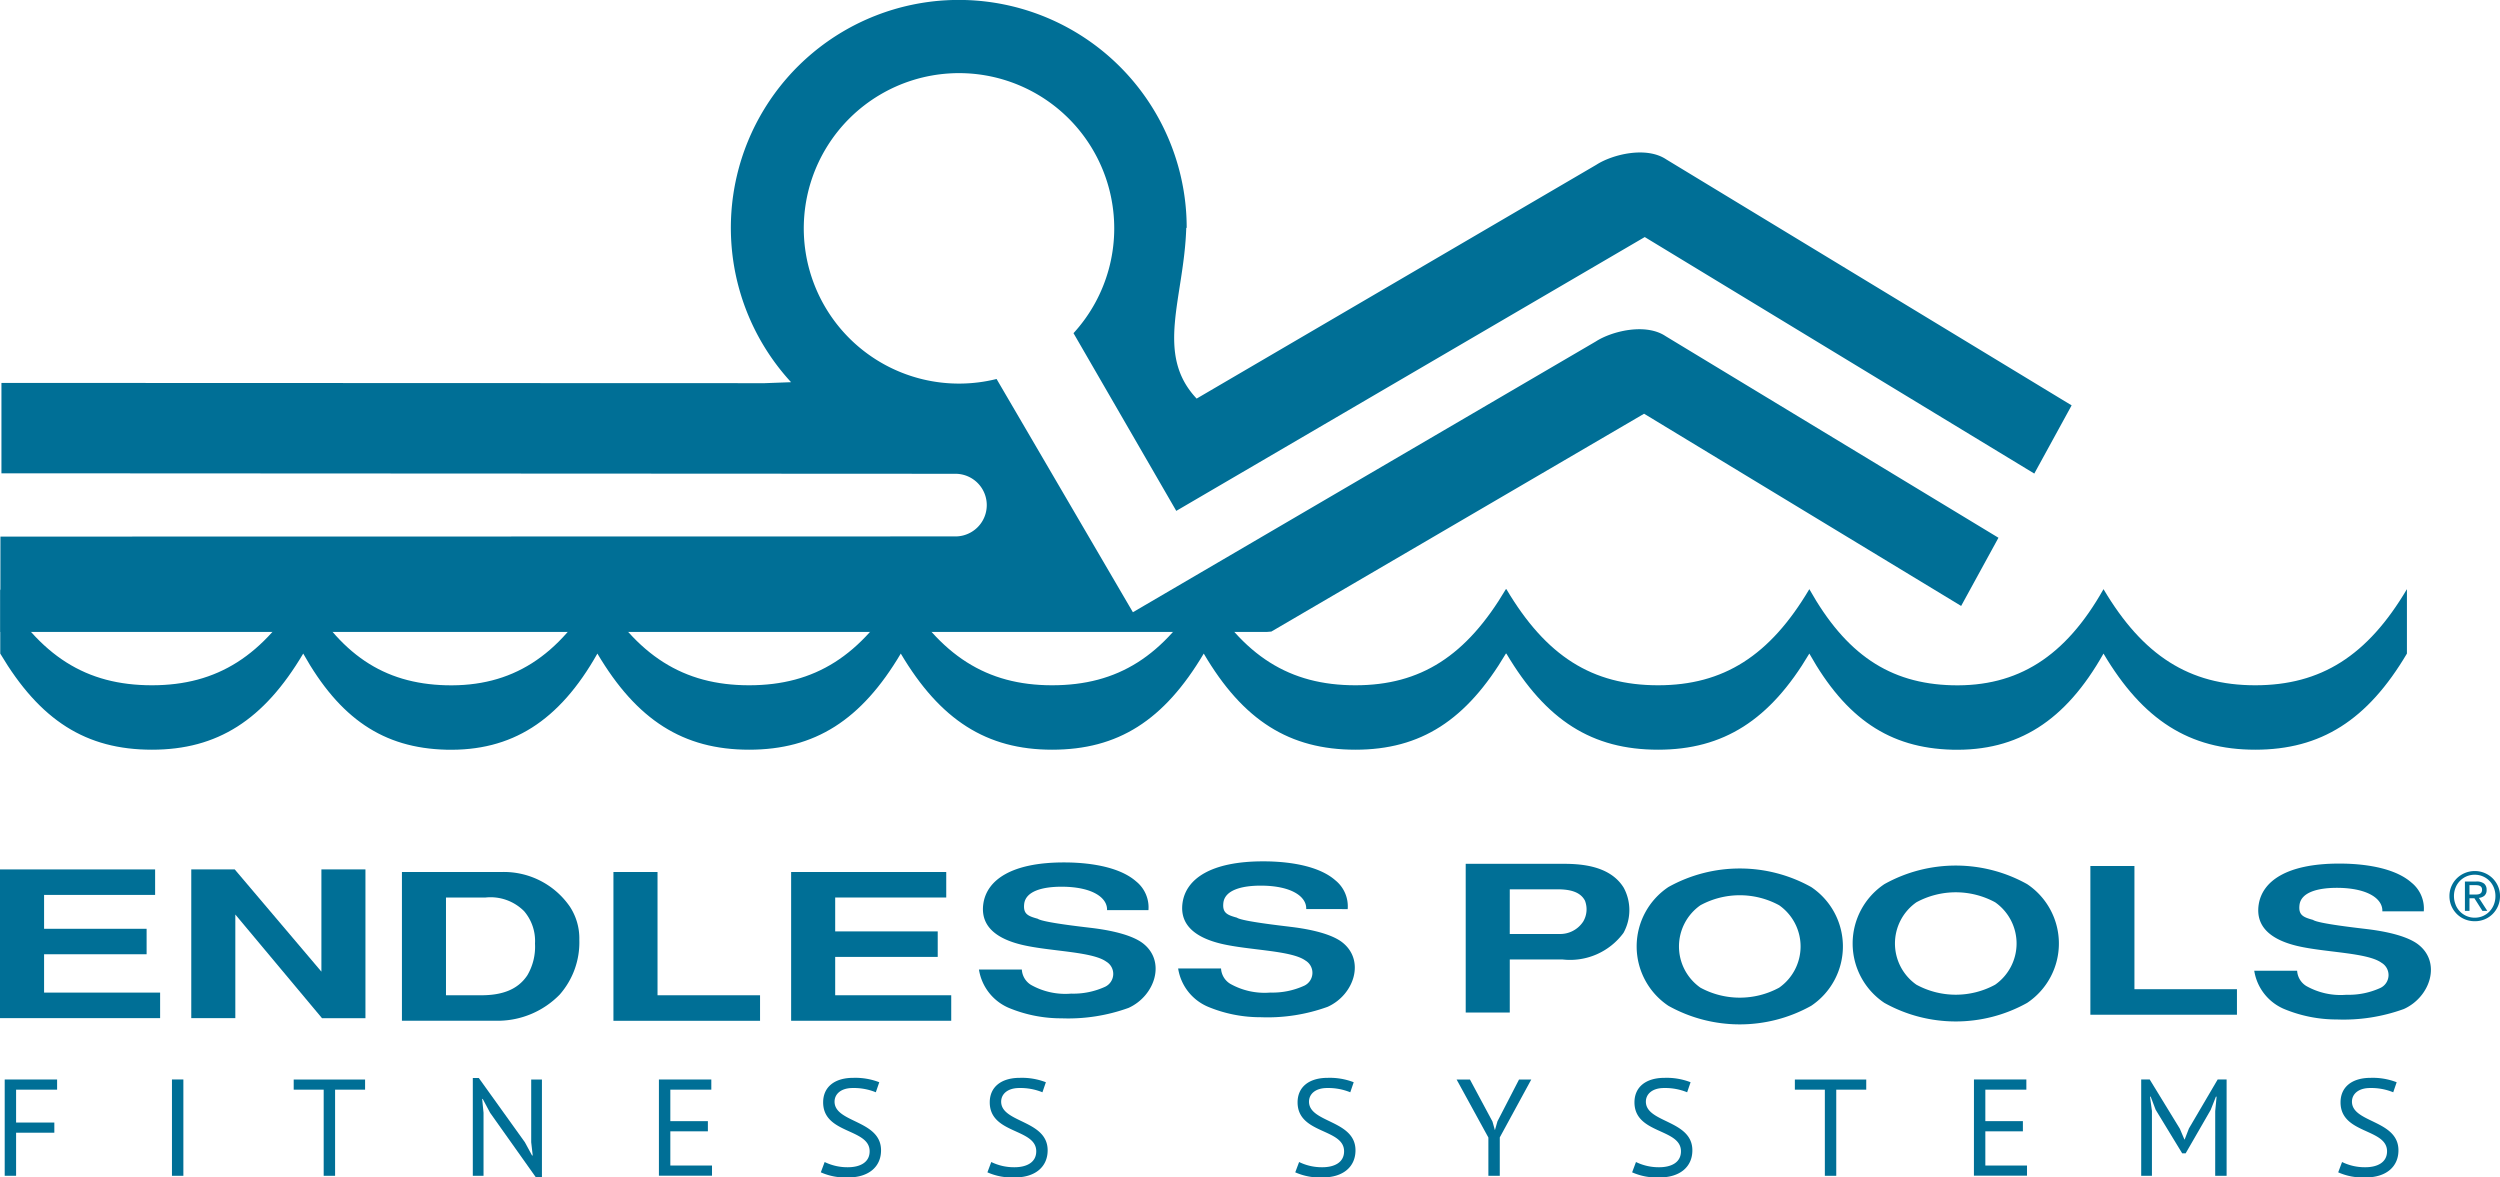 <?xml version="1.0" encoding="UTF-8"?> <svg xmlns="http://www.w3.org/2000/svg" id="Group_36" data-name="Group 36" width="270.457" height="127.377" viewBox="0 0 270.457 127.377"><g id="Group_80" data-name="Group 80" transform="translate(0.028 63.735)"><path id="Path_164" data-name="Path 164" d="M285.911,134.154c-4.262,7.2-9.3,10.4-16.413,10.4s-12.148-3.2-16.412-10.4c-4.123,7.322-9.29,10.575-16.366,10.4-6.8-.176-11.513-3.37-15.458-10.4-4.26,7.2-9.292,10.4-16.364,10.4-7.117,0-12.106-3.139-16.411-10.4h-.053c-4.26,7.2-9.2,10.4-16.275,10.4-7.117,0-12.148-3.139-16.411-10.4-4.307,7.26-9.293,10.4-16.411,10.4-7.072,0-12.1-3.2-16.365-10.4-4.262,7.2-9.294,10.4-16.412,10.4s-12.148-3.2-16.41-10.4c-4.127,7.322-9.294,10.575-16.366,10.4-6.8-.176-11.515-3.37-15.458-10.4-4.262,7.2-9.294,10.4-16.366,10.4-7.119,0-12.1-3.139-16.411-10.4v-6.97c4.307,7.261,9.292,10.4,16.411,10.4,7.072,0,12.1-3.194,16.366-10.4,3.944,7.028,8.657,10.223,15.458,10.4,7.072.174,12.239-3.078,16.366-10.4,4.261,7.2,9.293,10.4,16.41,10.4s12.149-3.194,16.412-10.4c4.261,7.2,9.293,10.4,16.365,10.4,7.118,0,12.1-3.136,16.411-10.4,4.262,7.261,9.294,10.4,16.411,10.4,7.072,0,12.015-3.194,16.275-10.4h.053c4.305,7.261,9.294,10.4,16.411,10.4,7.072,0,12.1-3.194,16.364-10.4,3.945,7.028,8.659,10.223,15.458,10.4,7.076.174,12.243-3.078,16.366-10.4,4.263,7.2,9.295,10.4,16.412,10.4s12.151-3.194,16.413-10.4Z" transform="translate(-25.551 -127.184)" fill="#006f96"></path></g><path id="Path_165" data-name="Path 165" d="M25.571,112.425l103.316-.018a3.388,3.388,0,1,0,0-6.776L25.68,105.578V95.8l82.571.028,2.853-.106a24.657,24.657,0,1,1,42.8-16.694l-.048,0c-.23,7.582-3.431,13.642,1.124,18.468l43.248-25.3c1.706-1.1,5.371-2.033,7.549-.581L249.638,98.23l-4.039,7.377L203.458,80.02l-50.682,29.624L141.659,90.419a16.793,16.793,0,1,0-8.323,4.955l14.748,25.234,50.074-29.289c1.705-1.106,5.372-2.034,7.551-.582l36.014,21.813-4.037,7.377-34.3-20.795L163.061,122.7l-.52.042H25.563Z" transform="translate(-25.524 -54.375)" fill="#006f96"></path><path id="Path_166" data-name="Path 166" d="M145.056,79.87" transform="translate(-40.416 -57.552)" fill="#006f96"></path><path id="Path_167" data-name="Path 167" d="M145.056,79.87" transform="translate(-40.416 -57.552)" fill="#006f96"></path><g id="Group_82" data-name="Group 82" transform="translate(0 93.182)"><path id="Path_168" data-name="Path 168" d="M42.3,161.823v2.757H30.288v3.665H41.379V171H30.288v4.148H42.841v2.762H25.519V161.823Z" transform="translate(-25.519 -160.948)" fill="#006f96"></path><path id="Path_169" data-name="Path 169" d="M53.86,161.823l9.375,11.058V161.823H68v16.092H63.3L53.923,166.7v11.214H49.157V161.823Z" transform="translate(-28.465 -160.948)" fill="#006f96"></path><path id="Path_170" data-name="Path 170" d="M75.192,162.141H85.966a8.672,8.672,0,0,1,7.4,3.756,6.258,6.258,0,0,1,1.017,3.573,8.555,8.555,0,0,1-2.129,5.939,9.392,9.392,0,0,1-6.611,2.825H75.192Zm4.766,13.335h3.813c2.195,0,3.941-.573,4.991-2.165a6.082,6.082,0,0,0,.826-3.422,4.956,4.956,0,0,0-1.176-3.507,5.121,5.121,0,0,0-4.164-1.482h-4.29Z" transform="translate(-31.71 -160.987)" fill="#006f96"></path><path id="Path_171" data-name="Path 171" d="M106.1,162.141v13.335h11.091v2.759H101.33V162.141Z" transform="translate(-34.967 -160.987)" fill="#006f96"></path><path id="Path_172" data-name="Path 172" d="M140.071,162.141V164.9H128.057v3.667h11.092v2.759H128.057v4.149h12.554v2.759h-17.32V162.141Z" transform="translate(-37.704 -160.987)" fill="#006f96"></path><path id="Path_173" data-name="Path 173" d="M160.359,166.122c.063-1.3-1.494-2.494-4.767-2.536-2.321-.025-4.036.527-4.195,1.855-.128,1.1.412,1.322,1.462,1.609.54.4,4.926.885,5.817.993,1.269.156,4,.552,5.465,1.591,2.67,1.94,1.431,5.761-1.462,7.064a19.189,19.189,0,0,1-7.245,1.125,14.759,14.759,0,0,1-5.69-1.125,5.42,5.42,0,0,1-3.241-4.15h4.64a2.078,2.078,0,0,0,.985,1.655,7.555,7.555,0,0,0,4.353.948,8.215,8.215,0,0,0,3.687-.751,1.541,1.541,0,0,0,.1-2.714c-1.525-1.1-6.1-1.1-9.09-1.811-2.511-.594-4.576-1.851-4.2-4.458.382-2.562,3.052-4.459,8.709-4.459,1.239,0,5.561.067,7.818,2.053a3.607,3.607,0,0,1,1.334,3.111Z" transform="translate(-40.597 -160.84)" fill="#006f96"></path><path id="Path_174" data-name="Path 174" d="M184.973,165.989c.063-1.3-1.494-2.495-4.766-2.536-2.319-.025-4.036.528-4.195,1.851-.128,1.1.414,1.324,1.462,1.612.54.395,4.927.88,5.816.994,1.271.154,4,.55,5.466,1.587,2.67,1.943,1.431,5.761-1.462,7.063a19.054,19.054,0,0,1-7.245,1.127,14.717,14.717,0,0,1-5.689-1.127,5.4,5.4,0,0,1-3.242-4.148h4.641a2.076,2.076,0,0,0,.985,1.654,7.561,7.561,0,0,0,4.354.953,8.232,8.232,0,0,0,3.685-.753,1.542,1.542,0,0,0,.1-2.715c-1.525-1.1-6.1-1.1-9.089-1.809-2.511-.6-4.576-1.856-4.195-4.457.382-2.56,3.052-4.461,8.708-4.461,1.239,0,5.562.065,7.818,2.051a3.614,3.614,0,0,1,1.336,3.115Z" transform="translate(-43.664 -160.823)" fill="#006f96"></path><path id="Path_175" data-name="Path 175" d="M206.657,161.127h10.3c1.653,0,5.212,0,6.8,2.6a5.1,5.1,0,0,1-.032,4.878,7.18,7.18,0,0,1-6.612,2.87h-5.689v5.741h-4.766Zm4.766,7.592h5.34a2.973,2.973,0,0,0,2.607-1.346,2.6,2.6,0,0,0,.191-2.25c-.542-1.062-1.844-1.237-3.019-1.237h-5.118Z" transform="translate(-48.093 -160.861)" fill="#006f96"></path><path id="Path_176" data-name="Path 176" d="M246.666,176.562a15.843,15.843,0,0,1-15.446,0,7.726,7.726,0,0,1,0-12.849,15.867,15.867,0,0,1,15.446,0,7.73,7.73,0,0,1,0,12.849ZM243.2,174.6a5.445,5.445,0,0,0,0-8.917,8.921,8.921,0,0,0-8.516,0,5.443,5.443,0,0,0,0,8.917,8.933,8.933,0,0,0,8.516,0Z" transform="translate(-50.727 -160.933)" fill="#006f96"></path><path id="Path_177" data-name="Path 177" d="M273.357,176.2a15.846,15.846,0,0,1-15.448,0,7.726,7.726,0,0,1,0-12.845,15.846,15.846,0,0,1,15.448,0,7.725,7.725,0,0,1,0,12.845Zm-3.464-1.966a5.446,5.446,0,0,0,0-8.917,8.935,8.935,0,0,0-8.517,0,5.443,5.443,0,0,0,0,8.917,8.916,8.916,0,0,0,8.517,0Z" transform="translate(-54.053 -160.888)" fill="#006f96"></path><path id="Path_178" data-name="Path 178" d="M288.623,161.4v13.33h11.091v2.762H283.856V161.4Z" transform="translate(-57.714 -160.895)" fill="#006f96"></path><path id="Path_179" data-name="Path 179" d="M317.966,166.263c.063-1.305-1.494-2.494-4.769-2.539-2.319-.022-4.035.527-4.194,1.856-.127,1.1.413,1.323,1.464,1.611.538.4,4.924.883,5.813.993,1.271.154,4.006.551,5.468,1.591,2.669,1.941,1.43,5.762-1.462,7.06a19.083,19.083,0,0,1-7.246,1.129,14.805,14.805,0,0,1-5.69-1.129,5.413,5.413,0,0,1-3.242-4.145h4.641a2.076,2.076,0,0,0,.985,1.651,7.543,7.543,0,0,0,4.354.951,8.228,8.228,0,0,0,3.685-.749,1.541,1.541,0,0,0,.1-2.715c-1.525-1.107-6.1-1.107-9.091-1.812-2.508-.594-4.575-1.855-4.195-4.46.383-2.559,3.052-4.456,8.709-4.456,1.24,0,5.561.066,7.817,2.053a3.6,3.6,0,0,1,1.337,3.111Z" transform="translate(-60.238 -160.857)" fill="#006f96"></path><g id="Group_81" data-name="Group 81" transform="translate(264.988 1.051)"><path id="Path_180" data-name="Path 180" d="M328.451,163.66a2.705,2.705,0,0,1,.593-.859,2.762,2.762,0,0,1,1.931-.777,2.728,2.728,0,0,1,1.92.777,2.739,2.739,0,0,1,.59.859,2.631,2.631,0,0,1,.218,1.069,2.694,2.694,0,0,1-.218,1.086,2.77,2.77,0,0,1-.59.866,2.637,2.637,0,0,1-.866.57,2.741,2.741,0,0,1-1.054.2,2.772,2.772,0,0,1-1.058-.2,2.676,2.676,0,0,1-.873-.57,2.736,2.736,0,0,1-.593-.866,2.679,2.679,0,0,1-.218-1.086A2.617,2.617,0,0,1,328.451,163.66Zm.446,2a2.245,2.245,0,0,0,.474.739,2.193,2.193,0,0,0,1.6.67,2.166,2.166,0,0,0,.881-.178,2.217,2.217,0,0,0,.71-.492,2.256,2.256,0,0,0,.473-.739,2.455,2.455,0,0,0,.172-.928,2.379,2.379,0,0,0-.172-.91,2.2,2.2,0,0,0-1.183-1.22,2.167,2.167,0,0,0-.881-.179,2.207,2.207,0,0,0-2.078,1.4,2.4,2.4,0,0,0-.171.91A2.473,2.473,0,0,0,328.9,165.658Zm2.243-2.506a1.308,1.308,0,0,1,.84.225.838.838,0,0,1,.272.684.776.776,0,0,1-.239.629,1.082,1.082,0,0,1-.594.235l.91,1.407H331.8l-.867-1.369H330.4v1.369h-.493v-3.179Zm-.219,1.413c.112,0,.218,0,.318-.011a.787.787,0,0,0,.265-.062.412.412,0,0,0,.186-.157.544.544,0,0,0,.069-.3.461.461,0,0,0-.062-.255.422.422,0,0,0-.16-.146.7.7,0,0,0-.226-.069,1.766,1.766,0,0,0-.251-.018H330.4v1.015Z" transform="translate(-328.233 -162.024)" fill="#006f96"></path></g></g><g id="Group_83" data-name="Group 83" transform="translate(0.507 116.604)"><path id="Path_181" data-name="Path 181" d="M26.1,187.784h5.669v1.1H27.332v3.557h4.137v1.1H27.332V198.2H26.1Z" transform="translate(-26.098 -187.605)" fill="#006f96"></path><path id="Path_182" data-name="Path 182" d="M46.77,187.784h1.235V198.2H46.77Z" transform="translate(-28.674 -187.605)" fill="#006f96"></path><path id="Path_183" data-name="Path 183" d="M69.538,188.885H66.293V198.2H65.059v-9.315H61.815v-1.1h7.723Z" transform="translate(-30.549 -187.605)" fill="#006f96"></path><path id="Path_184" data-name="Path 184" d="M85.823,191.362l-.8-1.5h-.06l.148,1.5v6.815h-1.16V187.6H84.6l4.984,6.95.774,1.428h.074l-.164-1.428v-6.786h1.161v10.58h-.655Z" transform="translate(-33.308 -187.582)" fill="#006f96"></path><path id="Path_185" data-name="Path 185" d="M106.95,187.784h5.669v1.1h-4.434v3.407h4.062v1.1h-4.062v3.7h4.508v1.1H106.95Z" transform="translate(-36.174 -187.605)" fill="#006f96"></path><path id="Path_186" data-name="Path 186" d="M127.211,190.229c0-1.622,1.19-2.649,3.259-2.649a7.156,7.156,0,0,1,2.813.476l-.373,1.086a6.287,6.287,0,0,0-2.5-.461c-1.31,0-1.964.684-1.964,1.473,0,2.307,5.029,1.979,5.029,5.267,0,1.771-1.324,2.932-3.541,2.932a6.534,6.534,0,0,1-2.976-.551l.417-1.116a5.587,5.587,0,0,0,2.515.565c1.31,0,2.351-.521,2.351-1.726C132.241,193.027,127.211,193.681,127.211,190.229Z" transform="translate(-38.668 -187.58)" fill="#006f96"></path><path id="Path_187" data-name="Path 187" d="M147.8,190.229c0-1.622,1.191-2.649,3.259-2.649a7.157,7.157,0,0,1,2.813.476l-.373,1.086a6.287,6.287,0,0,0-2.5-.461c-1.31,0-1.964.684-1.964,1.473,0,2.307,5.029,1.979,5.029,5.267,0,1.771-1.324,2.932-3.541,2.932a6.534,6.534,0,0,1-2.976-.551l.417-1.116a5.587,5.587,0,0,0,2.515.565c1.31,0,2.351-.521,2.351-1.726C152.828,193.027,147.8,193.681,147.8,190.229Z" transform="translate(-41.233 -187.58)" fill="#006f96"></path><path id="Path_188" data-name="Path 188" d="M185.844,190.229c0-1.622,1.19-2.649,3.259-2.649a7.148,7.148,0,0,1,2.812.476l-.371,1.086a6.3,6.3,0,0,0-2.5-.461c-1.31,0-1.964.684-1.964,1.473,0,2.307,5.029,1.979,5.029,5.267,0,1.771-1.324,2.932-3.541,2.932a6.534,6.534,0,0,1-2.976-.551l.417-1.116a5.585,5.585,0,0,0,2.514.565c1.31,0,2.352-.521,2.352-1.726C190.874,193.027,185.844,193.681,185.844,190.229Z" transform="translate(-45.975 -187.58)" fill="#006f96"></path><path id="Path_189" data-name="Path 189" d="M208.97,194.063l-3.438-6.279h1.443l2.441,4.554.253.907h.014l.269-.937,2.335-4.524h1.325l-3.408,6.264V198.2H208.97Z" transform="translate(-48.46 -187.605)" fill="#006f96"></path><path id="Path_190" data-name="Path 190" d="M227.477,190.229c0-1.622,1.191-2.649,3.258-2.649a7.157,7.157,0,0,1,2.813.476l-.372,1.086a6.287,6.287,0,0,0-2.5-.461c-1.31,0-1.964.684-1.964,1.473,0,2.307,5.029,1.979,5.029,5.267,0,1.771-1.324,2.932-3.541,2.932a6.534,6.534,0,0,1-2.976-.551l.417-1.116a5.583,5.583,0,0,0,2.514.565c1.31,0,2.352-.521,2.352-1.726C232.507,193.027,227.477,193.681,227.477,190.229Z" transform="translate(-51.163 -187.58)" fill="#006f96"></path><path id="Path_191" data-name="Path 191" d="M255.058,188.885h-3.244V198.2h-1.234v-9.315h-3.244v-1.1h7.723Z" transform="translate(-53.67 -187.605)" fill="#006f96"></path><path id="Path_192" data-name="Path 192" d="M269.469,187.784h5.669v1.1H270.7v3.407h4.063v1.1H270.7v3.7h4.508v1.1h-5.743Z" transform="translate(-56.428 -187.605)" fill="#006f96"></path><path id="Path_193" data-name="Path 193" d="M298.146,191.207l.149-1.563h-.074l-.566,1.429-2.708,4.7h-.373l-2.871-4.716-.537-1.414h-.074l.208,1.548V198.2h-1.161V187.784h.922l3.259,5.327.492,1.161h.03l.46-1.19,3.11-5.3h.967V198.2h-1.235Z" transform="translate(-59.005 -187.605)" fill="#006f96"></path><path id="Path_194" data-name="Path 194" d="M314.737,190.229c0-1.622,1.191-2.649,3.259-2.649a7.157,7.157,0,0,1,2.813.476l-.372,1.086a6.287,6.287,0,0,0-2.5-.461c-1.31,0-1.964.684-1.964,1.473,0,2.307,5.029,1.979,5.029,5.267,0,1.771-1.324,2.932-3.541,2.932a6.542,6.542,0,0,1-2.977-.551l.418-1.116a5.583,5.583,0,0,0,2.514.565c1.31,0,2.352-.521,2.352-1.726C319.768,193.027,314.737,193.681,314.737,190.229Z" transform="translate(-62.038 -187.58)" fill="#006f96"></path></g></svg> 
